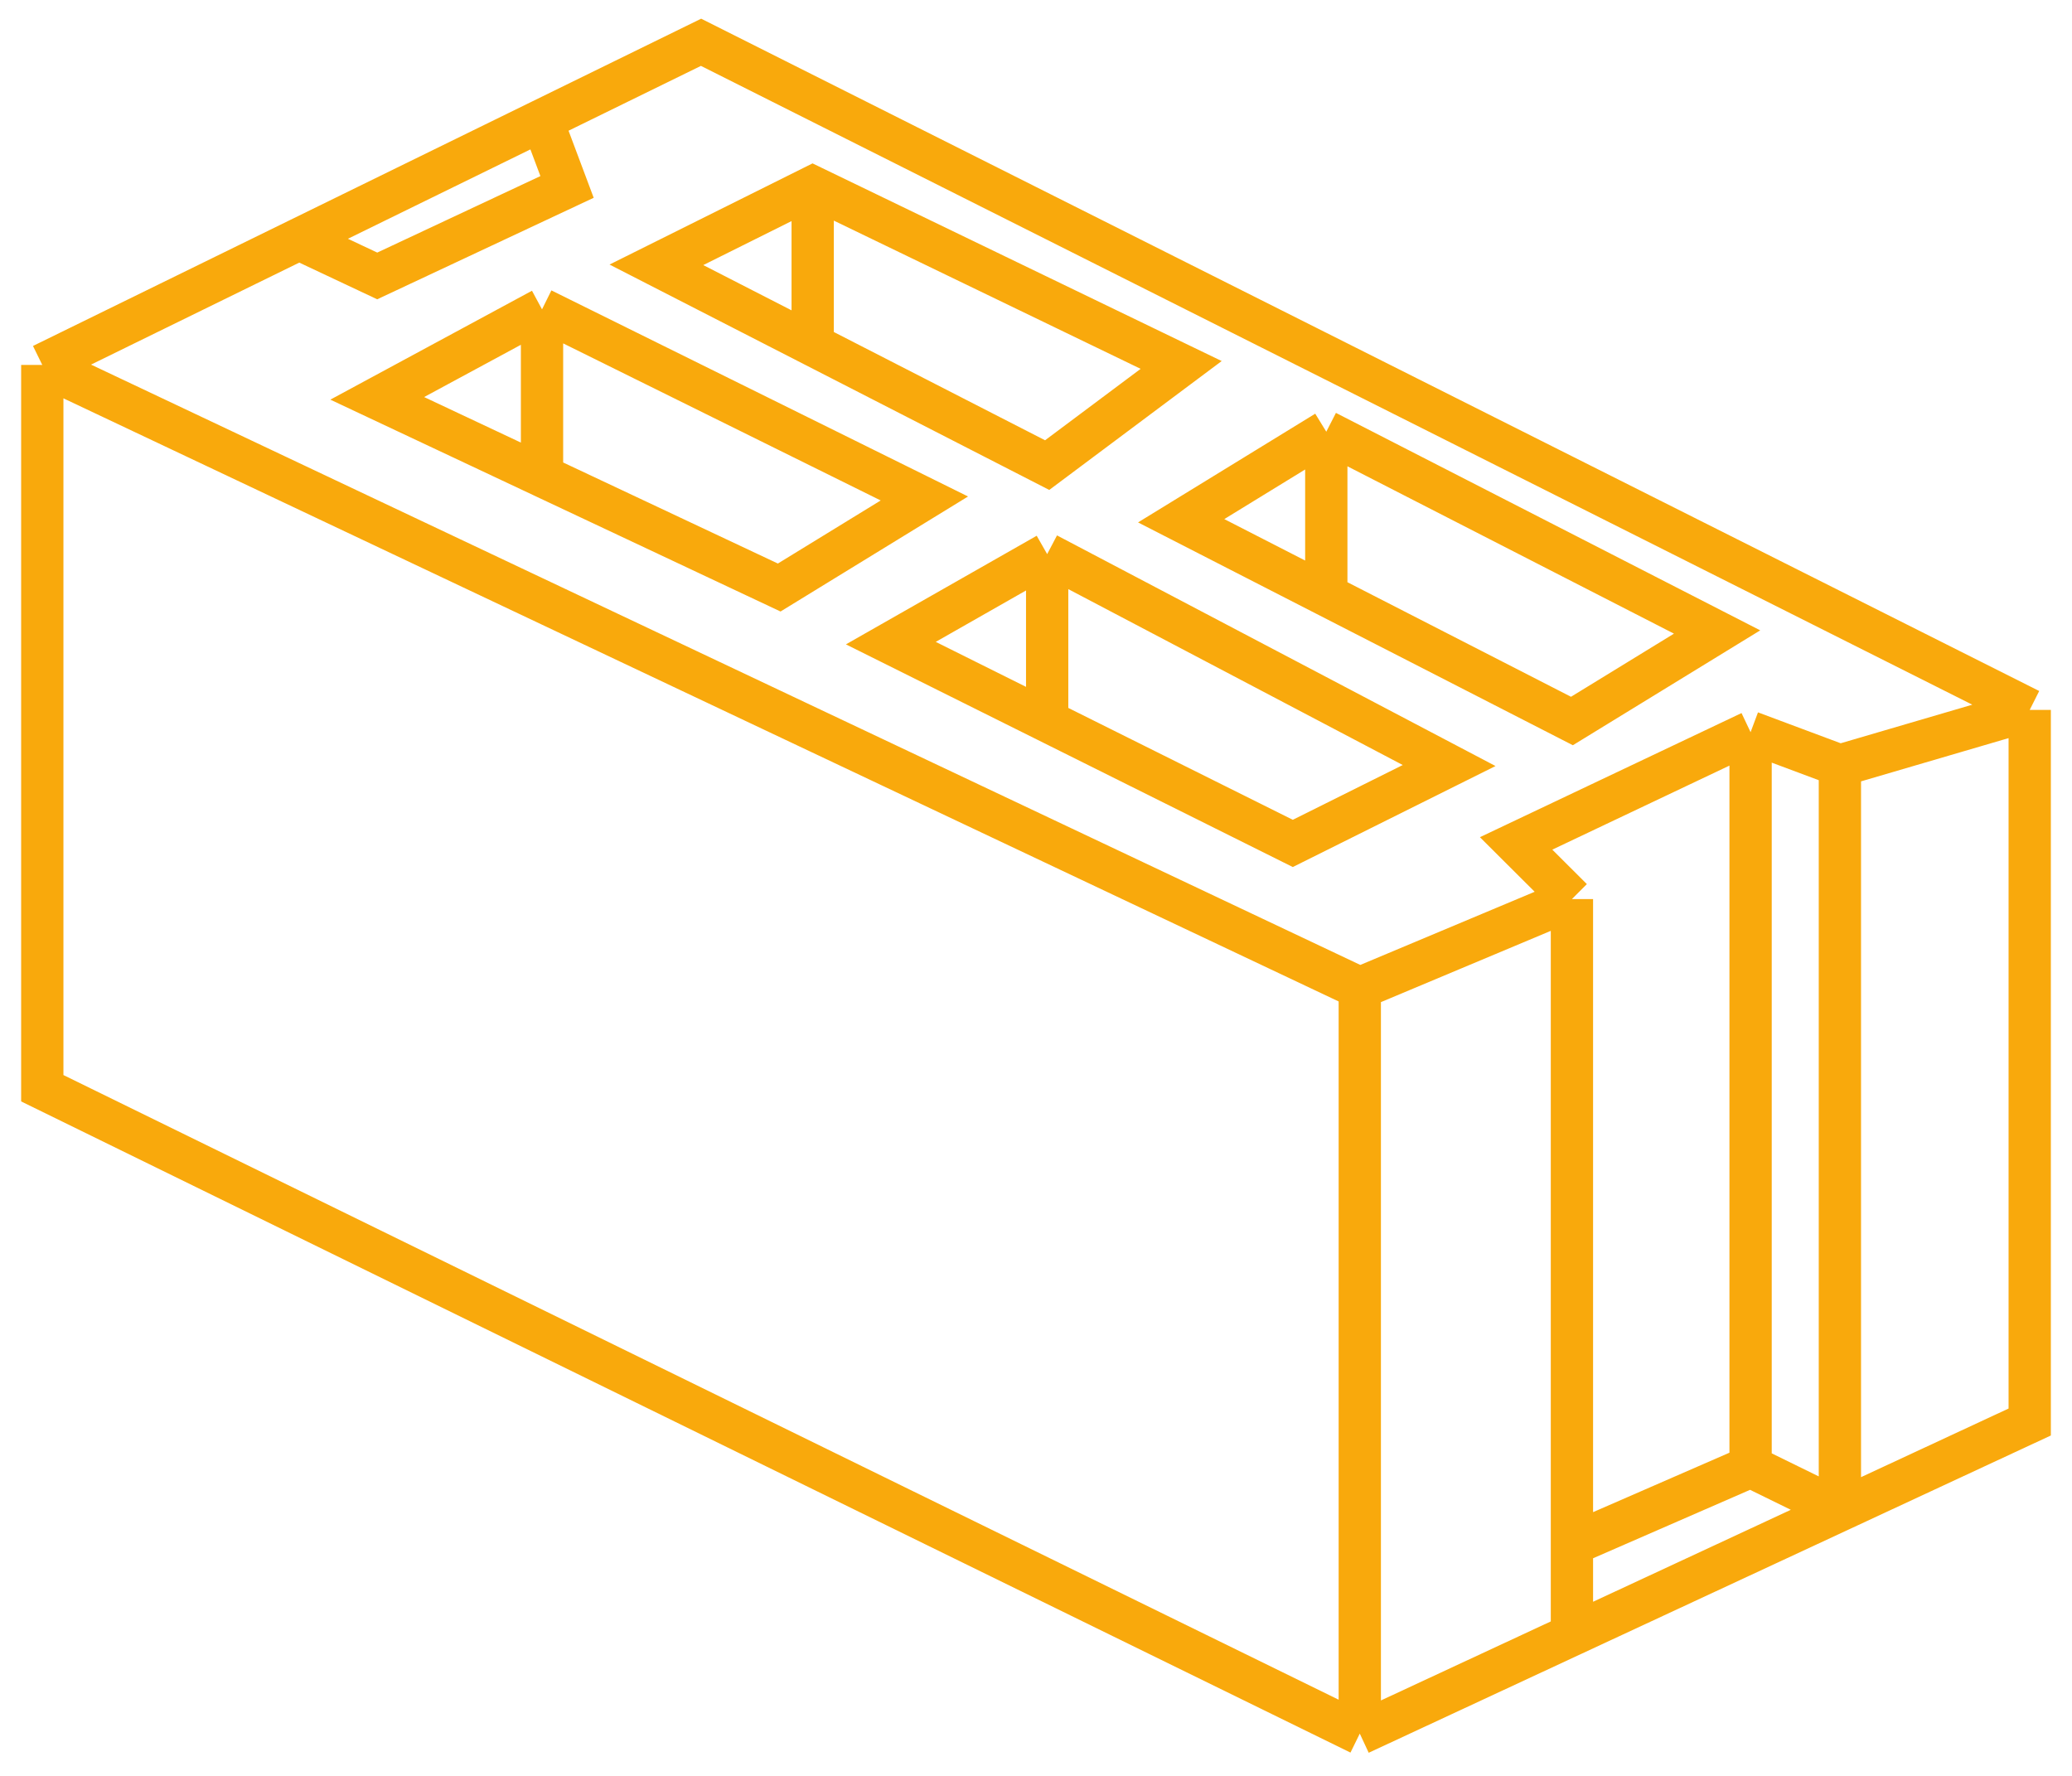<svg width="49" height="42" viewBox="0 0 49 42" fill="none" xmlns="http://www.w3.org/2000/svg">
<path d="M48 16.789L16.579 1L12.818 2.842M48 16.789V33.631L43.511 35.719M48 16.789L43.511 18.105M1 8.631V25.737L32.157 41M1 8.631L32.157 23.368M1 8.631L7.073 5.656M32.157 41V23.368M32.157 41L37.174 38.666M32.157 23.368L37.174 21.263M37.174 21.263L35.854 19.947L41.399 17.316M37.174 21.263V36.526M41.399 17.316L43.511 18.105M41.399 17.316V34.684M43.511 18.105V35.719M7.073 5.656L8.921 6.526L13.41 4.421L12.818 2.842M7.073 5.656L12.818 2.842M37.174 38.666L43.511 35.719M37.174 38.666V36.526M43.511 35.719L41.399 34.684M41.399 34.684L37.174 36.526M12.818 7.316L8.921 9.421L12.818 11.255M12.818 7.316L21.86 11.789L18.427 13.895L12.818 11.255M12.818 7.316V11.255M19.219 4.421L15.523 6.263L24.764 11L27.933 8.631L19.219 4.421ZM19.219 4.421V8.105M24.764 13.105L34.27 18.105L30.573 19.947L24.764 17.052M24.764 13.105L21.067 15.21L24.764 17.052M24.764 13.105V17.052M31.365 10.21L40.607 14.947L37.174 17.052L31.365 14.075M31.365 10.21L27.933 12.316L31.365 14.075M31.365 10.21V14.075" stroke="#F9A90C"/>
</svg>
